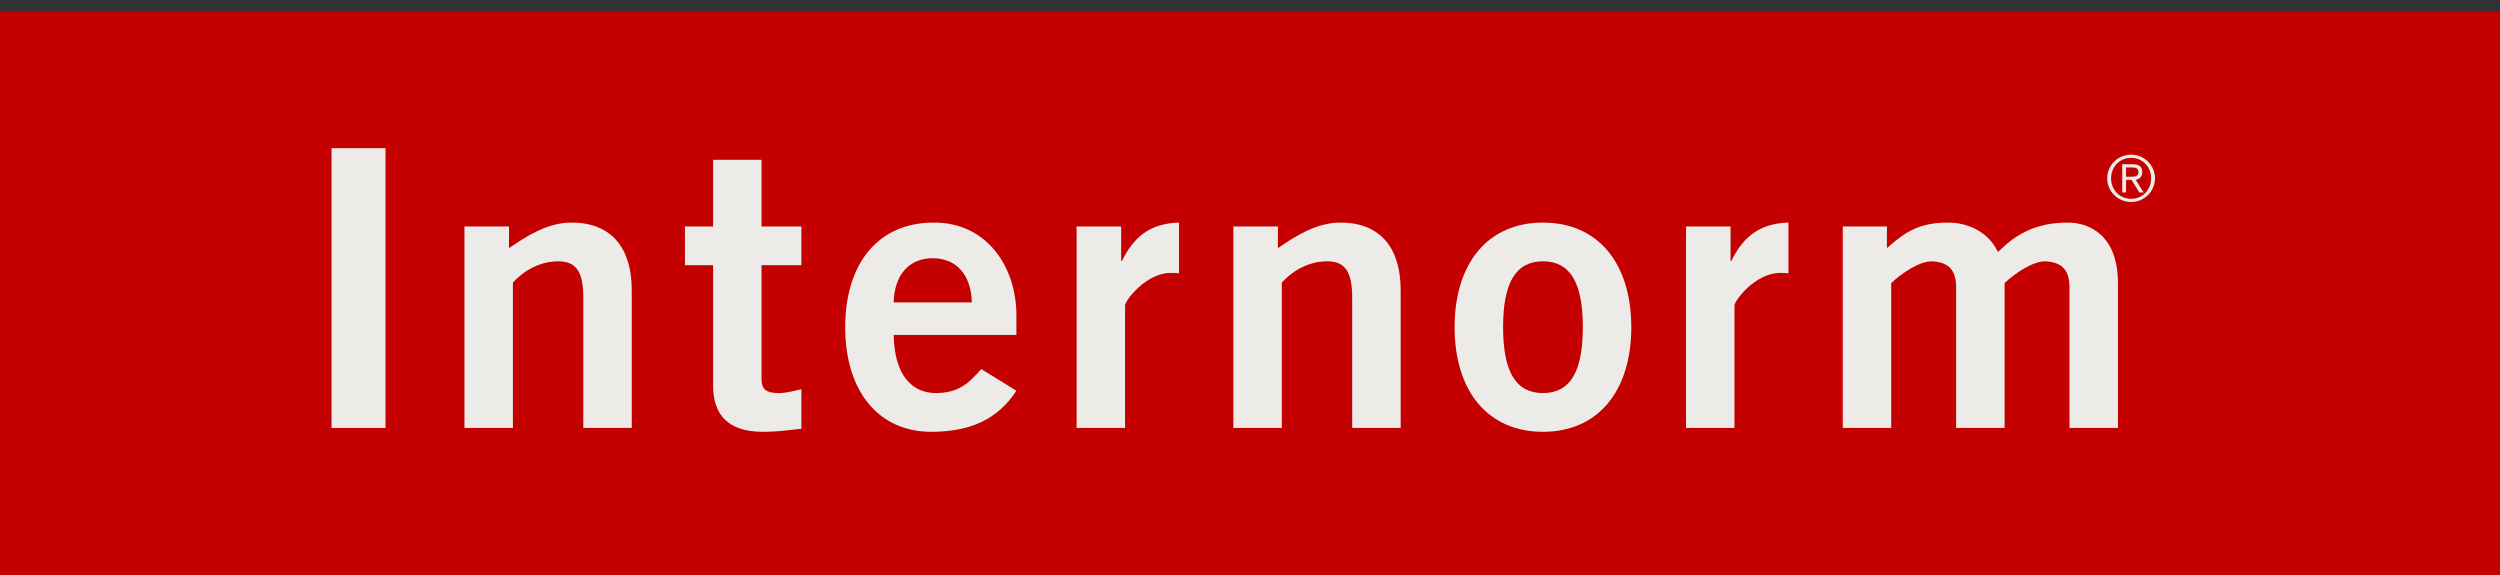 <svg width="200" height="46" viewBox="0 0 200 46" fill="none" xmlns="http://www.w3.org/2000/svg">
<rect x="0" y="0" width="200" height="46" fill="#333333" stroke="none"/>
<path fill-rule="evenodd" clip-rule="evenodd" d="M0 46.181H200V0.898H0V46.181Z" fill="#C50000"/>
<path fill-rule="evenodd" clip-rule="evenodd" d="M26.524 34.235H30.84V11.856H26.524V34.235Z" fill="#ECEBE7"/>
<path fill-rule="evenodd" clip-rule="evenodd" d="M37.156 34.234V18.116H40.721V19.851C42.16 18.861 43.818 17.806 45.724 17.806C48.977 17.806 50.54 19.914 50.54 23.2V34.234H46.663V23.758C46.663 21.588 45.975 20.906 44.661 20.906C42.972 20.906 41.691 21.867 41.033 22.611V34.234H37.156Z" fill="#ECEBE7"/>
<path fill-rule="evenodd" clip-rule="evenodd" d="M57.046 18.116V12.785H60.923V18.116H64.112V21.216H60.923V30.329C60.923 31.197 61.361 31.445 62.33 31.445C62.925 31.445 63.551 31.258 64.112 31.135V34.297C63.049 34.421 62.112 34.545 61.049 34.545C58.172 34.545 57.046 33.119 57.046 30.826V21.216H54.795V18.116H57.046Z" fill="#ECEBE7"/>
<path fill-rule="evenodd" clip-rule="evenodd" d="M71.493 24.192C71.556 21.96 72.744 20.658 74.621 20.658C76.496 20.658 77.684 21.96 77.747 24.192H71.493ZM81.312 26.795V25.215C81.312 21.34 78.937 17.776 74.682 17.807C70.274 17.807 67.616 21.061 67.616 26.176C67.616 31.289 70.274 34.544 74.495 34.544C77.623 34.544 79.812 33.552 81.312 31.26L78.498 29.523C77.528 30.639 76.684 31.444 74.87 31.444C73.056 31.444 71.556 30.144 71.493 26.795H81.312Z" fill="#ECEBE7"/>
<path fill-rule="evenodd" clip-rule="evenodd" d="M86.128 34.234V18.116H89.693V20.875H89.756C90.695 18.953 92.007 17.869 94.321 17.806V21.867C94.133 21.835 93.914 21.835 93.633 21.835C91.695 21.835 90.005 24.037 90.005 24.44V34.234H86.128Z" fill="#ECEBE7"/>
<path fill-rule="evenodd" clip-rule="evenodd" d="M98.668 34.234V18.116H102.233V19.851C103.672 18.861 105.33 17.806 107.237 17.806C110.49 17.806 112.053 19.914 112.053 23.2V34.234H108.175V23.758C108.175 21.588 107.488 20.906 106.174 20.906C104.484 20.906 103.204 21.867 102.546 22.611V34.234H98.668Z" fill="#ECEBE7"/>
<path fill-rule="evenodd" clip-rule="evenodd" d="M126.626 26.175C126.626 29.77 125.593 31.444 123.437 31.444C121.279 31.444 120.247 29.77 120.247 26.175C120.247 22.581 121.279 20.905 123.437 20.905C125.593 20.905 126.626 22.581 126.626 26.175ZM116.368 26.175C116.368 31.289 119.028 34.544 123.437 34.544C127.844 34.544 130.503 31.289 130.503 26.175C130.503 21.06 127.844 17.807 123.437 17.807C119.028 17.807 116.368 21.06 116.368 26.175Z" fill="#ECEBE7"/>
<path fill-rule="evenodd" clip-rule="evenodd" d="M134.881 34.234V18.116H138.446V20.875H138.507C139.447 18.953 140.76 17.869 143.074 17.806V21.867C142.886 21.835 142.667 21.835 142.386 21.835C140.447 21.835 138.758 24.037 138.758 24.44V34.234H134.881Z" fill="#ECEBE7"/>
<path fill-rule="evenodd" clip-rule="evenodd" d="M147.421 34.234V18.116H150.954V19.851C152.425 18.519 153.612 17.806 155.833 17.806C157.521 17.806 159.116 18.612 159.835 20.162C161.181 18.829 162.744 17.806 165.433 17.806C167.123 17.806 169.435 18.798 169.435 22.642V34.234H165.558V22.982C165.558 21.682 165.026 20.969 163.619 20.906C162.619 20.906 161.274 21.806 160.368 22.642V34.234H156.489V22.982C156.489 21.682 155.958 20.969 154.551 20.906C153.551 20.906 152.205 21.806 151.298 22.642V34.234H147.421Z" fill="#ECEBE7"/>
<path fill-rule="evenodd" clip-rule="evenodd" d="M170.086 14.138V13.398H170.581C170.819 13.398 171.076 13.443 171.076 13.76C171.076 14.154 170.74 14.138 170.442 14.138H170.086ZM170.086 14.395H170.525L171.144 15.395H171.493L170.86 14.395C171.123 14.337 171.386 14.165 171.386 13.765C171.386 13.363 171.158 13.143 170.649 13.143H169.777V15.395H170.086V14.395ZM170.488 12.371C169.432 12.371 168.576 13.225 168.576 14.266C168.576 15.308 169.432 16.161 170.488 16.161C171.546 16.161 172.402 15.308 172.402 14.266C172.402 13.225 171.546 12.371 170.488 12.371ZM170.488 15.906C169.57 15.906 168.886 15.181 168.886 14.266C168.886 13.352 169.57 12.627 170.488 12.627C171.405 12.627 172.091 13.352 172.091 14.266C172.091 15.181 171.405 15.906 170.488 15.906Z" fill="#ECEBE7"/>
</svg>
